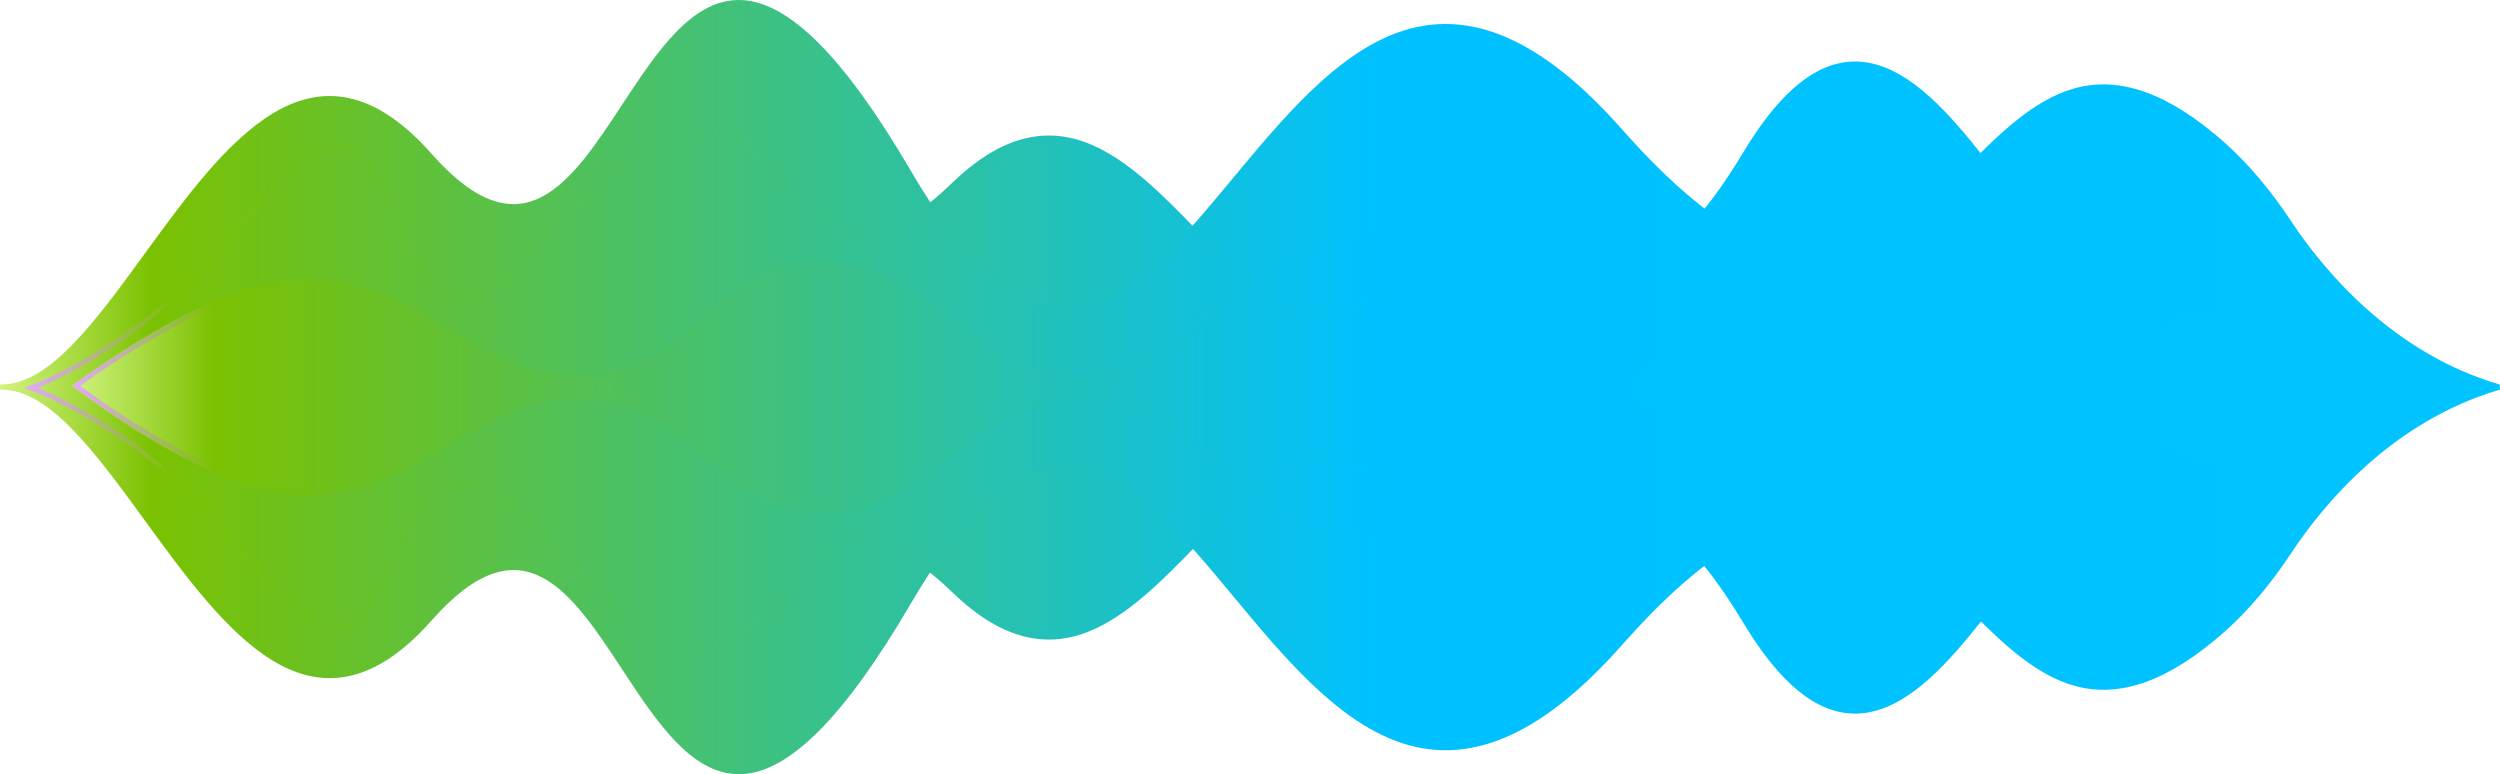 <?xml version="1.0" encoding="UTF-8"?> <svg xmlns="http://www.w3.org/2000/svg" width="155" height="48" viewBox="0 0 155 48" fill="none"><g clip-path="url(#clip0_4290_27414)"><path opacity="0.35" d="M13.705 15.374C18.9 9.104 21.635 5.674 24.643 14.015C27.651 22.358 32.846 15.611 32.846 15.611C50.621 -4.383 46.726 23.429 59.099 11.47C71.391 -0.411 76.96 28.709 86.992 16.794C97.344 4.499 98.063 26.327 108.182 9.527C118.3 -7.273 125.55 19.988 129.379 14.072C133.207 8.157 139.77 11.47 142.231 17.266C144.693 23.064 154.812 24.01 154.812 24.01C154.812 24.01 144.693 24.993 142.232 30.791C139.771 36.587 133.208 39.901 129.38 33.985C125.552 28.07 118.301 55.331 108.184 38.531C98.064 21.731 97.345 43.558 86.994 31.264C76.96 19.348 71.392 48.468 59.1 36.587C46.727 24.629 50.623 52.44 32.848 32.446C32.848 32.446 27.651 25.7 24.644 34.042C21.636 42.385 18.902 38.954 13.706 32.683C8.51 26.413 1.946 24.046 1.946 24.046C1.946 24.046 8.51 21.643 13.706 15.373L13.705 15.374Z" fill="url(#paint0_linear_4290_27414)"></path><path opacity="0.35" d="M0.109 23.997C8.022 24.002 15.08 -3.468 26.696 9.667C39.641 24.304 39.211 -18.637 56.356 10.636C73.499 39.909 78.529 -16.7 100.472 8.117C121.234 31.593 121.161 -5.893 137.901 9.005C139.417 10.354 140.773 12.006 141.986 13.84C143.839 16.642 148.147 22.011 154.968 24H154.98C148.157 25.989 143.848 31.358 141.993 34.162C140.782 35.995 139.424 37.647 137.908 38.997C121.168 53.893 121.241 16.408 100.479 39.885C78.536 64.7 73.506 8.093 56.362 37.365C39.219 66.64 39.648 23.698 26.703 38.335C15.088 51.469 8.031 24 0.116 24.005H0.108V23.998L0.109 23.997Z" fill="url(#paint1_linear_4290_27414)"></path><g opacity="0.35"><path d="M18.853 17.661C26.421 17.774 29.5 23.785 36.233 23.509C43.116 23.225 44.475 16.753 50.857 16.624C57.61 16.487 60.328 23.647 66.965 23.564C74.153 23.474 76.442 15.007 83.179 14.984C90.001 14.962 93.054 24.021 99.763 23.482C105.538 23.017 106.844 17.313 112.4 17.539C118.786 17.798 121.551 23.738 127.182 23.44C131.063 23.235 131.494 20.142 136.084 19.67C141.514 19.111 150.893 23.988 150.893 23.988C150.893 23.988 141.513 28.988 136.084 28.428C131.493 27.955 131.062 24.861 127.182 24.658C121.551 24.36 118.786 30.299 112.4 30.559C106.844 30.785 105.538 25.081 99.763 24.616C93.054 24.077 90.001 33.136 83.179 33.113C76.442 33.091 74.153 24.624 66.965 24.534C60.328 24.451 57.61 31.609 50.857 31.474C44.475 31.345 43.116 24.872 36.233 24.589C29.501 24.312 26.422 30.323 18.853 30.436C13.412 30.518 4.719 23.973 4.719 23.973C4.719 23.973 13.411 17.58 18.853 17.661Z" fill="url(#paint2_linear_4290_27414)"></path></g><g style="mix-blend-mode:screen"><g style="mix-blend-mode:plus-darker"><path d="M13.705 15.374C18.9 9.104 21.635 5.674 24.643 14.015C27.651 22.358 32.846 15.611 32.846 15.611C50.621 -4.383 46.726 23.429 59.099 11.47C71.391 -0.411 76.96 28.709 86.992 16.794C97.344 4.499 98.063 26.327 108.182 9.527C118.3 -7.273 125.55 19.988 129.379 14.072C133.207 8.157 139.77 11.47 142.231 17.266C144.693 23.064 154.812 24.01 154.812 24.01C154.812 24.01 144.693 24.993 142.232 30.791C139.771 36.587 133.208 39.901 129.38 33.985C125.552 28.07 118.301 55.331 108.184 38.531C98.064 21.731 97.345 43.558 86.994 31.264C76.96 19.348 71.392 48.468 59.1 36.587C46.727 24.629 50.623 52.44 32.848 32.446C32.848 32.446 27.651 25.7 24.644 34.042C21.636 42.385 18.902 38.954 13.706 32.683C8.51 26.413 1.946 24.046 1.946 24.046C1.946 24.046 8.51 21.643 13.706 15.373L13.705 15.374Z" fill="url(#paint3_linear_4290_27414)"></path></g><g style="mix-blend-mode:plus-darker"><path d="M0.109 23.997C8.022 24.002 15.08 -3.468 26.696 9.667C39.641 24.304 39.211 -18.637 56.356 10.636C73.499 39.909 78.529 -16.7 100.472 8.117C121.234 31.593 121.161 -5.893 137.901 9.005C139.417 10.354 140.773 12.006 141.986 13.84C143.839 16.642 148.147 22.011 154.968 24H154.98C148.157 25.989 143.848 31.358 141.993 34.162C140.782 35.995 139.424 37.647 137.908 38.997C121.168 53.893 121.241 16.408 100.479 39.885C78.536 64.7 73.506 8.093 56.363 37.365C39.219 66.64 39.648 23.698 26.703 38.335C15.088 51.469 8.031 24 0.116 24.005H0.108V23.998L0.109 23.997Z" fill="url(#paint4_linear_4290_27414)"></path></g><g style="mix-blend-mode:plus-darker"><path d="M18.6 17.356C26.161 17.473 29.237 23.726 35.964 23.438C42.841 23.143 44.199 16.41 50.575 16.276C57.322 16.134 60.037 23.582 66.668 23.496C73.85 23.401 76.136 14.595 82.867 14.571C89.683 14.548 92.733 23.971 99.436 23.41C105.206 22.926 106.511 16.993 112.062 17.228C118.442 17.498 121.205 23.676 126.831 23.367C130.708 23.153 131.139 19.937 135.724 19.445C141.15 18.864 150.52 23.936 150.52 23.936C150.52 23.936 141.148 29.137 135.724 28.555C131.137 28.063 130.707 24.845 126.831 24.633C121.205 24.323 118.442 30.502 112.062 30.771C106.511 31.006 105.206 25.073 99.436 24.59C92.733 24.029 89.683 33.452 82.867 33.428C76.136 33.405 73.85 24.598 66.668 24.504C60.037 24.418 57.322 31.864 50.575 31.723C44.199 31.589 42.841 24.857 35.964 24.562C29.238 24.274 26.162 30.526 18.6 30.644C13.164 30.728 4.479 23.921 4.479 23.921C4.479 23.921 13.163 17.271 18.6 17.356Z" fill="url(#paint5_linear_4290_27414)"></path></g></g><g style="mix-blend-mode:lighten"><g filter="url(#filter0_f_4290_27414)"><path d="M115.008 44.245C115.606 44.245 116.209 44.127 116.822 43.893C119.428 42.894 121.7 39.978 123.706 37.406C126.067 34.376 127.932 31.984 129.302 34.099C130.826 36.454 132.948 37.556 135.276 37.199C138.112 36.766 140.878 34.285 142.324 30.879C144.726 25.217 154.718 24.182 154.818 24.173V23.849C154.718 23.84 144.726 22.842 142.322 17.181C140.876 13.774 138.11 11.294 135.275 10.86C132.946 10.505 130.825 11.604 129.3 13.96C127.932 16.075 126.066 13.683 123.706 10.653C121.7 8.081 119.428 5.165 116.822 4.166C113.784 3.001 110.931 4.72 108.101 9.418C102.838 18.157 100.147 16.342 97.301 14.42C95.992 13.537 94.637 12.62 92.987 12.669C91.126 12.723 89.144 14.03 86.925 16.665C82.094 22.403 78.289 18.48 74.261 14.328C72.12 12.122 69.907 9.839 67.435 8.875C64.63 7.78 61.885 8.584 59.04 11.334C53.587 16.603 51.336 14.066 48.954 11.382C47.442 9.677 45.878 7.915 43.435 7.977C40.692 8.049 37.207 10.503 32.78 15.481L32.775 15.488C32.751 15.52 30.347 18.593 27.926 17.929C26.637 17.576 25.564 16.233 24.737 13.936C23.654 10.933 22.58 9.362 21.356 8.994C19.323 8.383 17.009 11.178 13.803 15.045L13.636 15.246C8.518 21.422 1.984 23.865 1.919 23.889L1.487 24.047L1.919 24.203C1.984 24.227 8.52 26.633 13.636 32.808L13.803 33.009C16.71 36.518 18.885 39.144 20.783 39.144C20.978 39.144 21.168 39.117 21.356 39.06C22.58 38.69 23.654 37.12 24.737 34.116C25.566 31.82 26.639 30.477 27.927 30.123C30.351 29.461 32.751 32.534 32.776 32.566L32.782 32.574C37.208 37.552 40.692 40.008 43.437 40.078C45.878 40.14 47.443 38.378 48.955 36.674C51.338 33.987 53.589 31.451 59.041 36.722C61.886 39.472 64.632 40.276 67.437 39.181C69.909 38.216 72.123 35.934 74.262 33.728C78.291 29.574 82.096 25.651 86.926 31.39C89.144 34.026 91.128 35.332 92.988 35.386C94.638 35.434 95.993 34.521 97.302 33.636C100.15 31.715 102.839 29.9 108.102 38.639C110.363 42.392 112.638 44.243 115.01 44.243L115.008 44.245ZM128.124 32.974C126.827 32.974 125.28 34.957 123.563 37.159C121.576 39.709 119.325 42.599 116.767 43.58C113.813 44.711 111.032 43.026 108.26 38.425C102.89 29.511 100.131 31.373 97.21 33.343C94.608 35.098 91.919 36.913 87.058 31.139C82.101 25.252 78.233 29.241 74.136 33.464C69.837 37.896 65.391 42.48 59.154 36.453C53.575 31.061 51.266 33.663 48.821 36.419C47.338 38.092 45.804 39.817 43.437 39.758C40.741 39.688 37.298 37.256 32.911 32.321C32.773 32.143 30.388 29.124 27.886 29.808C26.53 30.179 25.405 31.578 24.545 33.965C23.495 36.878 22.468 38.396 21.311 38.744C19.377 39.327 17.096 36.572 13.936 32.759L13.768 32.558C9.338 27.212 3.854 24.671 2.358 24.047C3.854 23.415 9.338 20.846 13.768 15.5L13.936 15.3C17.094 11.487 19.377 8.732 21.311 9.314C22.466 9.663 23.494 11.181 24.545 14.094C25.405 16.481 26.53 17.88 27.886 18.25C28.14 18.321 28.393 18.351 28.643 18.351C30.85 18.351 32.787 15.898 32.911 15.738C37.298 10.804 40.742 8.37 43.437 8.302C45.802 8.24 47.338 9.97 48.821 11.641C50.223 13.221 51.582 14.752 53.538 14.752C54.992 14.752 56.775 13.907 59.154 11.608C65.39 5.581 69.836 10.164 74.136 14.596C76.749 17.291 79.271 19.89 82.04 19.89C83.612 19.89 85.264 19.053 87.058 16.922C91.919 11.148 94.608 12.962 97.21 14.717C100.131 16.688 102.89 18.55 108.26 9.636C111.032 5.035 113.813 3.348 116.767 4.481C119.324 5.461 121.576 8.351 123.563 10.901C125.914 13.917 127.944 16.522 129.455 14.187C131.348 11.262 133.653 10.939 135.253 11.183C138.025 11.606 140.727 14.028 142.14 17.355C143.177 19.796 145.626 21.685 149.421 22.971C151.076 23.531 152.638 23.848 153.649 24.013C152.638 24.182 151.076 24.504 149.421 25.07C145.627 26.369 143.177 28.264 142.142 30.706C140.73 34.032 138.026 36.454 135.254 36.878C133.655 37.121 131.35 36.8 129.456 33.873C129.049 33.244 128.604 32.974 128.125 32.974H128.124Z" fill="url(#paint6_linear_4290_27414)"></path></g><g filter="url(#filter1_f_4290_27414)"><path d="M45.814 48.001C45.872 48.001 45.93 48.001 45.988 47.997C48.95 47.87 52.37 44.426 56.442 37.471C60.305 30.876 63.762 28.197 67.321 29.043C70.5 29.797 73.381 33.265 76.432 36.935C79.549 40.686 82.772 44.565 86.638 45.973C87.625 46.333 88.621 46.514 89.627 46.514C93.097 46.514 96.695 44.364 100.543 40.013C105.561 34.337 109.8 31.761 113.504 32.133C116.789 32.464 119.337 35.033 121.801 37.516C123.88 39.61 126.029 41.778 128.574 42.507C131.422 43.323 134.493 42.22 137.961 39.134C139.402 37.852 140.784 36.215 142.067 34.274C144.009 31.337 148.272 26.117 154.998 24.157L154.98 23.88L154.986 23.84C154.986 23.84 154.98 23.838 154.977 23.838H154.975C148.257 21.874 143.999 16.659 142.059 13.726C140.774 11.784 139.393 10.148 137.953 8.865C134.485 5.779 131.414 4.676 128.566 5.493C126.02 6.222 123.872 8.389 121.793 10.484C119.329 12.968 116.781 15.535 113.496 15.866C109.793 16.239 105.553 13.662 100.534 7.987C95.572 2.375 91.024 0.426 86.631 2.028C82.765 3.438 79.542 7.317 76.425 11.066C73.376 14.736 70.495 18.203 67.314 18.959C63.755 19.804 60.298 17.125 56.435 10.53C52.363 3.575 48.942 0.133 45.981 0.004C42.924 -0.128 40.718 3.227 38.585 6.47C35.398 11.319 32.387 15.9 26.759 9.537C23.504 5.857 20.311 5.022 16.996 6.983C14.089 8.703 11.486 12.277 8.968 15.734C5.935 19.899 3.07 23.834 0.11 23.834H-0.001V24.165H0.115C0.115 24.165 0.115 24.165 0.117 24.165C3.076 24.165 5.942 28.099 8.975 32.264C11.493 35.721 14.096 39.295 17.003 41.015C20.318 42.978 23.511 42.142 26.766 38.461C32.392 32.098 35.403 36.679 38.592 41.528C40.683 44.709 42.846 47.999 45.814 47.999V48.001ZM66.053 28.567C64.766 28.567 63.494 29.03 62.197 29.966C60.279 31.35 58.344 33.734 56.281 37.258C52.249 44.141 48.881 47.549 45.982 47.673C43.02 47.8 40.847 44.498 38.747 41.302C37.192 38.937 35.584 36.491 33.675 35.501C31.531 34.39 29.228 35.273 26.637 38.203C23.449 41.81 20.323 42.631 17.085 40.715C14.215 39.017 11.627 35.463 9.123 32.025C6.416 28.309 3.842 24.774 1.179 23.997C3.837 23.218 6.41 19.686 9.114 15.973C11.618 12.535 14.207 8.982 17.076 7.283C20.315 5.367 23.44 6.188 26.629 9.795C29.22 12.725 31.522 13.608 33.669 12.497C35.577 11.509 37.185 9.063 38.74 6.696C40.839 3.502 43.014 0.196 45.975 0.325C48.874 0.449 52.242 3.857 56.274 10.742C58.337 14.264 60.272 16.649 62.19 18.034C63.922 19.283 65.608 19.689 67.349 19.277C70.584 18.508 73.487 15.017 76.56 11.318C82.593 4.059 89.43 -4.168 100.406 8.245C105.644 14.168 109.569 16.226 112.772 16.226C116.483 16.226 119.223 13.463 121.915 10.75C126.192 6.438 130.231 2.367 137.842 9.141C139.268 10.409 140.635 12.028 141.906 13.95C143.816 16.837 147.948 21.911 154.433 23.999C147.952 26.087 143.822 31.159 141.914 34.045C140.643 35.967 139.276 37.586 137.851 38.854C130.238 45.628 126.199 41.557 121.923 37.245C116.908 32.191 111.722 26.964 100.414 39.752C89.437 52.164 82.601 43.938 76.569 36.679C73.496 32.981 70.593 29.488 67.357 28.719C66.92 28.616 66.487 28.564 66.055 28.564L66.053 28.567Z" fill="url(#paint7_linear_4290_27414)"></path></g><g filter="url(#filter2_f_4290_27414)"><path d="M83.311 33.428C86.686 33.428 89.164 31.166 91.561 28.977C94.102 26.658 96.503 24.468 99.887 24.746C102.676 24.975 104.421 26.465 106.109 27.904C107.867 29.405 109.532 30.824 112.223 30.824C112.33 30.824 112.438 30.823 112.549 30.818C115.758 30.684 118.042 29.11 120.253 27.588C122.459 26.069 124.54 24.635 127.345 24.786C129.222 24.887 130.287 25.687 131.414 26.534C132.629 27.447 133.885 28.39 136.256 28.639C136.542 28.668 136.839 28.683 137.145 28.683C142.619 28.683 151.036 24.141 151.124 24.092L151.416 23.934L151.124 23.78C151.031 23.729 141.651 18.794 136.256 19.361C133.885 19.61 132.629 20.553 131.414 21.466C130.287 22.313 129.222 23.113 127.345 23.214C124.54 23.363 122.457 21.931 120.253 20.412C118.042 18.89 115.758 17.316 112.549 17.182C109.662 17.062 107.936 18.537 106.108 20.096C104.42 21.537 102.675 23.027 99.886 23.254C96.5 23.532 94.102 21.342 91.56 19.023C89.163 16.834 86.683 14.572 83.309 14.572C83.301 14.572 83.292 14.572 83.284 14.572C79.93 14.584 77.617 16.759 75.379 18.862C73.063 21.04 70.669 23.292 67.048 23.337C63.772 23.378 61.407 21.571 59.119 19.825C56.773 18.031 54.344 16.176 50.918 16.247C47.737 16.312 45.829 17.94 43.811 19.662C41.809 21.371 39.738 23.137 36.273 23.284C32.942 23.425 30.525 21.994 27.967 20.482C25.379 18.952 22.702 17.368 18.874 17.309C13.461 17.226 4.763 23.708 4.676 23.773L4.48 23.921L4.676 24.072C4.763 24.139 13.357 30.693 18.774 30.693C18.807 30.693 18.841 30.693 18.874 30.693C22.702 30.634 25.379 29.052 27.967 27.52C30.525 26.006 32.942 24.578 36.273 24.718C39.738 24.864 41.809 26.63 43.811 28.34C45.831 30.062 47.737 31.688 50.918 31.754C50.981 31.754 51.044 31.756 51.108 31.756C54.436 31.756 56.816 29.936 59.119 28.177C61.406 26.429 63.768 24.62 67.048 24.664C70.669 24.71 73.064 26.962 75.379 29.14C77.617 31.244 79.929 33.418 83.284 33.429C83.292 33.429 83.301 33.429 83.309 33.429L83.311 33.428ZM99.328 24.391C96.169 24.391 93.777 26.573 91.46 28.689C89.085 30.855 86.63 33.096 83.311 33.096C83.303 33.096 83.295 33.096 83.285 33.096C79.987 33.085 77.8 31.029 75.485 28.852C73.146 26.651 70.727 24.377 67.051 24.329C63.727 24.289 61.34 26.112 59.032 27.874C56.707 29.652 54.303 31.489 50.922 31.419C47.791 31.354 45.905 29.746 43.909 28.044C41.886 26.317 39.792 24.531 36.279 24.385C32.908 24.243 30.472 25.682 27.896 27.208C25.325 28.728 22.665 30.302 18.873 30.359C18.84 30.359 18.807 30.359 18.774 30.359C13.864 30.359 6.293 24.907 4.967 23.923C6.294 22.96 13.863 17.636 18.771 17.636C18.806 17.636 18.839 17.636 18.873 17.636C22.665 17.693 25.325 19.267 27.896 20.788C30.474 22.311 32.908 23.752 36.279 23.611C39.792 23.463 41.884 21.677 43.909 19.952C45.905 18.249 47.791 16.641 50.922 16.576C54.302 16.504 56.707 18.343 59.032 20.121C61.341 21.885 63.725 23.705 67.051 23.666C70.727 23.619 73.146 21.344 75.485 19.143C77.8 16.966 79.987 14.911 83.285 14.899C83.293 14.899 83.303 14.899 83.311 14.899C86.63 14.899 89.085 17.14 91.46 19.306C93.915 21.547 96.454 23.863 99.898 23.581C102.732 23.349 104.498 21.841 106.206 20.384C108.009 18.846 109.714 17.392 112.544 17.509C115.711 17.641 117.979 19.202 120.171 20.711C122.398 22.245 124.502 23.694 127.353 23.539C129.272 23.435 130.356 22.622 131.503 21.76C132.7 20.861 133.938 19.93 136.269 19.687C141.081 19.181 149.109 23.098 150.759 23.934C149.111 24.791 141.081 28.809 136.269 28.305C133.938 28.06 132.7 27.131 131.503 26.232C130.356 25.37 129.272 24.557 127.353 24.453C124.502 24.298 122.399 25.747 120.171 27.281C117.979 28.79 115.711 30.351 112.544 30.483C109.712 30.6 108.009 29.146 106.206 27.608C104.498 26.151 102.732 24.643 99.898 24.411C99.705 24.394 99.515 24.388 99.328 24.388V24.391Z" fill="url(#paint8_linear_4290_27414)"></path></g></g></g><defs><filter id="filter0_f_4290_27414" x="-0.514" y="1.813" width="157.332" height="44.432" filterUnits="userSpaceOnUse" color-interpolation-filters="sRGB"><feFlood flood-opacity="0" result="BackgroundImageFix"></feFlood><feBlend mode="normal" in="SourceGraphic" in2="BackgroundImageFix" result="shape"></feBlend><feGaussianBlur stdDeviation="1" result="effect1_foregroundBlur_4290_27414"></feGaussianBlur></filter><filter id="filter1_f_4290_27414" x="-2" y="-2" width="158.998" height="52.001" filterUnits="userSpaceOnUse" color-interpolation-filters="sRGB"><feFlood flood-opacity="0" result="BackgroundImageFix"></feFlood><feBlend mode="normal" in="SourceGraphic" in2="BackgroundImageFix" result="shape"></feBlend><feGaussianBlur stdDeviation="1" result="effect1_foregroundBlur_4290_27414"></feGaussianBlur></filter><filter id="filter2_f_4290_27414" x="2.48" y="12.572" width="150.936" height="22.857" filterUnits="userSpaceOnUse" color-interpolation-filters="sRGB"><feFlood flood-opacity="0" result="BackgroundImageFix"></feFlood><feBlend mode="normal" in="SourceGraphic" in2="BackgroundImageFix" result="shape"></feBlend><feGaussianBlur stdDeviation="1" result="effect1_foregroundBlur_4290_27414"></feGaussianBlur></filter><linearGradient id="paint0_linear_4290_27414" x1="168.594" y1="25.402" x2="19.325" y2="22.522" gradientUnits="userSpaceOnUse"><stop stop-color="#0071BC"></stop><stop offset="0.1" stop-color="#0871BC"></stop><stop offset="0.25" stop-color="#2071BC"></stop><stop offset="0.45" stop-color="#4771BC"></stop><stop offset="0.68" stop-color="#7D71BC"></stop><stop offset="0.94" stop-color="#D1F37D"></stop><stop offset="1" stop-color="#7BC101"></stop></linearGradient><linearGradient id="paint1_linear_4290_27414" x1="154.979" y1="24" x2="0.109" y2="24" gradientUnits="userSpaceOnUse"><stop stop-color="#0071BC"></stop><stop offset="0.1" stop-color="#0871BC"></stop><stop offset="0.25" stop-color="#2071BC"></stop><stop offset="0.45" stop-color="#4771BC"></stop><stop offset="0.68" stop-color="#7BC101"></stop><stop offset="0.94" stop-color="#7BC101"></stop><stop offset="1" stop-color="#D1F37D"></stop></linearGradient><linearGradient id="paint2_linear_4290_27414" x1="150.893" y1="24.048" x2="4.719" y2="24.048" gradientUnits="userSpaceOnUse"><stop stop-color="#00C3FF"></stop><stop offset="0.45" stop-color="#00C1FF"></stop><stop offset="0.94" stop-color="#7BC101"></stop><stop offset="1" stop-color="#E6A8FF"></stop></linearGradient><linearGradient id="paint3_linear_4290_27414" x1="154.812" y1="24.027" x2="1.946" y2="24.027" gradientUnits="userSpaceOnUse"><stop stop-color="#00C3FF"></stop><stop offset="0.45" stop-color="#00C1FF"></stop><stop offset="0.94" stop-color="#7BC101"></stop><stop offset="1" stop-color="#E6A8FF"></stop></linearGradient><linearGradient id="paint4_linear_4290_27414" x1="154.98" y1="23.999" x2="0.108" y2="23.999" gradientUnits="userSpaceOnUse"><stop stop-color="#00C3FF"></stop><stop offset="0.45" stop-color="#00C1FF"></stop><stop offset="0.94" stop-color="#7BC101"></stop><stop offset="1" stop-color="#D1F37D"></stop></linearGradient><linearGradient id="paint5_linear_4290_27414" x1="150.52" y1="23.999" x2="4.479" y2="23.999" gradientUnits="userSpaceOnUse"><stop stop-color="#00C3FF"></stop><stop offset="0.45" stop-color="#00C1FF"></stop><stop offset="0.94" stop-color="#7BC101"></stop><stop offset="1" stop-color="#D1F37D"></stop></linearGradient><linearGradient id="paint6_linear_4290_27414" x1="154.818" y1="24.027" x2="1.487" y2="24.027" gradientUnits="userSpaceOnUse"><stop stop-color="#00C3FF"></stop><stop offset="0.45" stop-color="#00C1FF"></stop><stop offset="0.94" stop-color="#7BC101"></stop><stop offset="1" stop-color="#E6A8FF"></stop></linearGradient><linearGradient id="paint7_linear_4290_27414" x1="154.998" y1="23.998" x2="-0.001" y2="23.998" gradientUnits="userSpaceOnUse"><stop stop-color="#00C3FF"></stop><stop offset="0.45" stop-color="#00C1FF"></stop><stop offset="0.94" stop-color="#7BC101"></stop><stop offset="1" stop-color="#D1F37D"></stop></linearGradient><linearGradient id="paint8_linear_4290_27414" x1="151.416" y1="24" x2="4.48" y2="24" gradientUnits="userSpaceOnUse"><stop stop-color="#00C3FF"></stop><stop offset="0.45" stop-color="#00C1FF"></stop><stop offset="0.94" stop-color="#7BC101"></stop><stop offset="1" stop-color="#E6A8FF"></stop></linearGradient><clipPath id="clip0_4290_27414"><rect width="155" height="48" fill="white" transform="matrix(-1 0 0 1 155 0)"></rect></clipPath></defs></svg> 